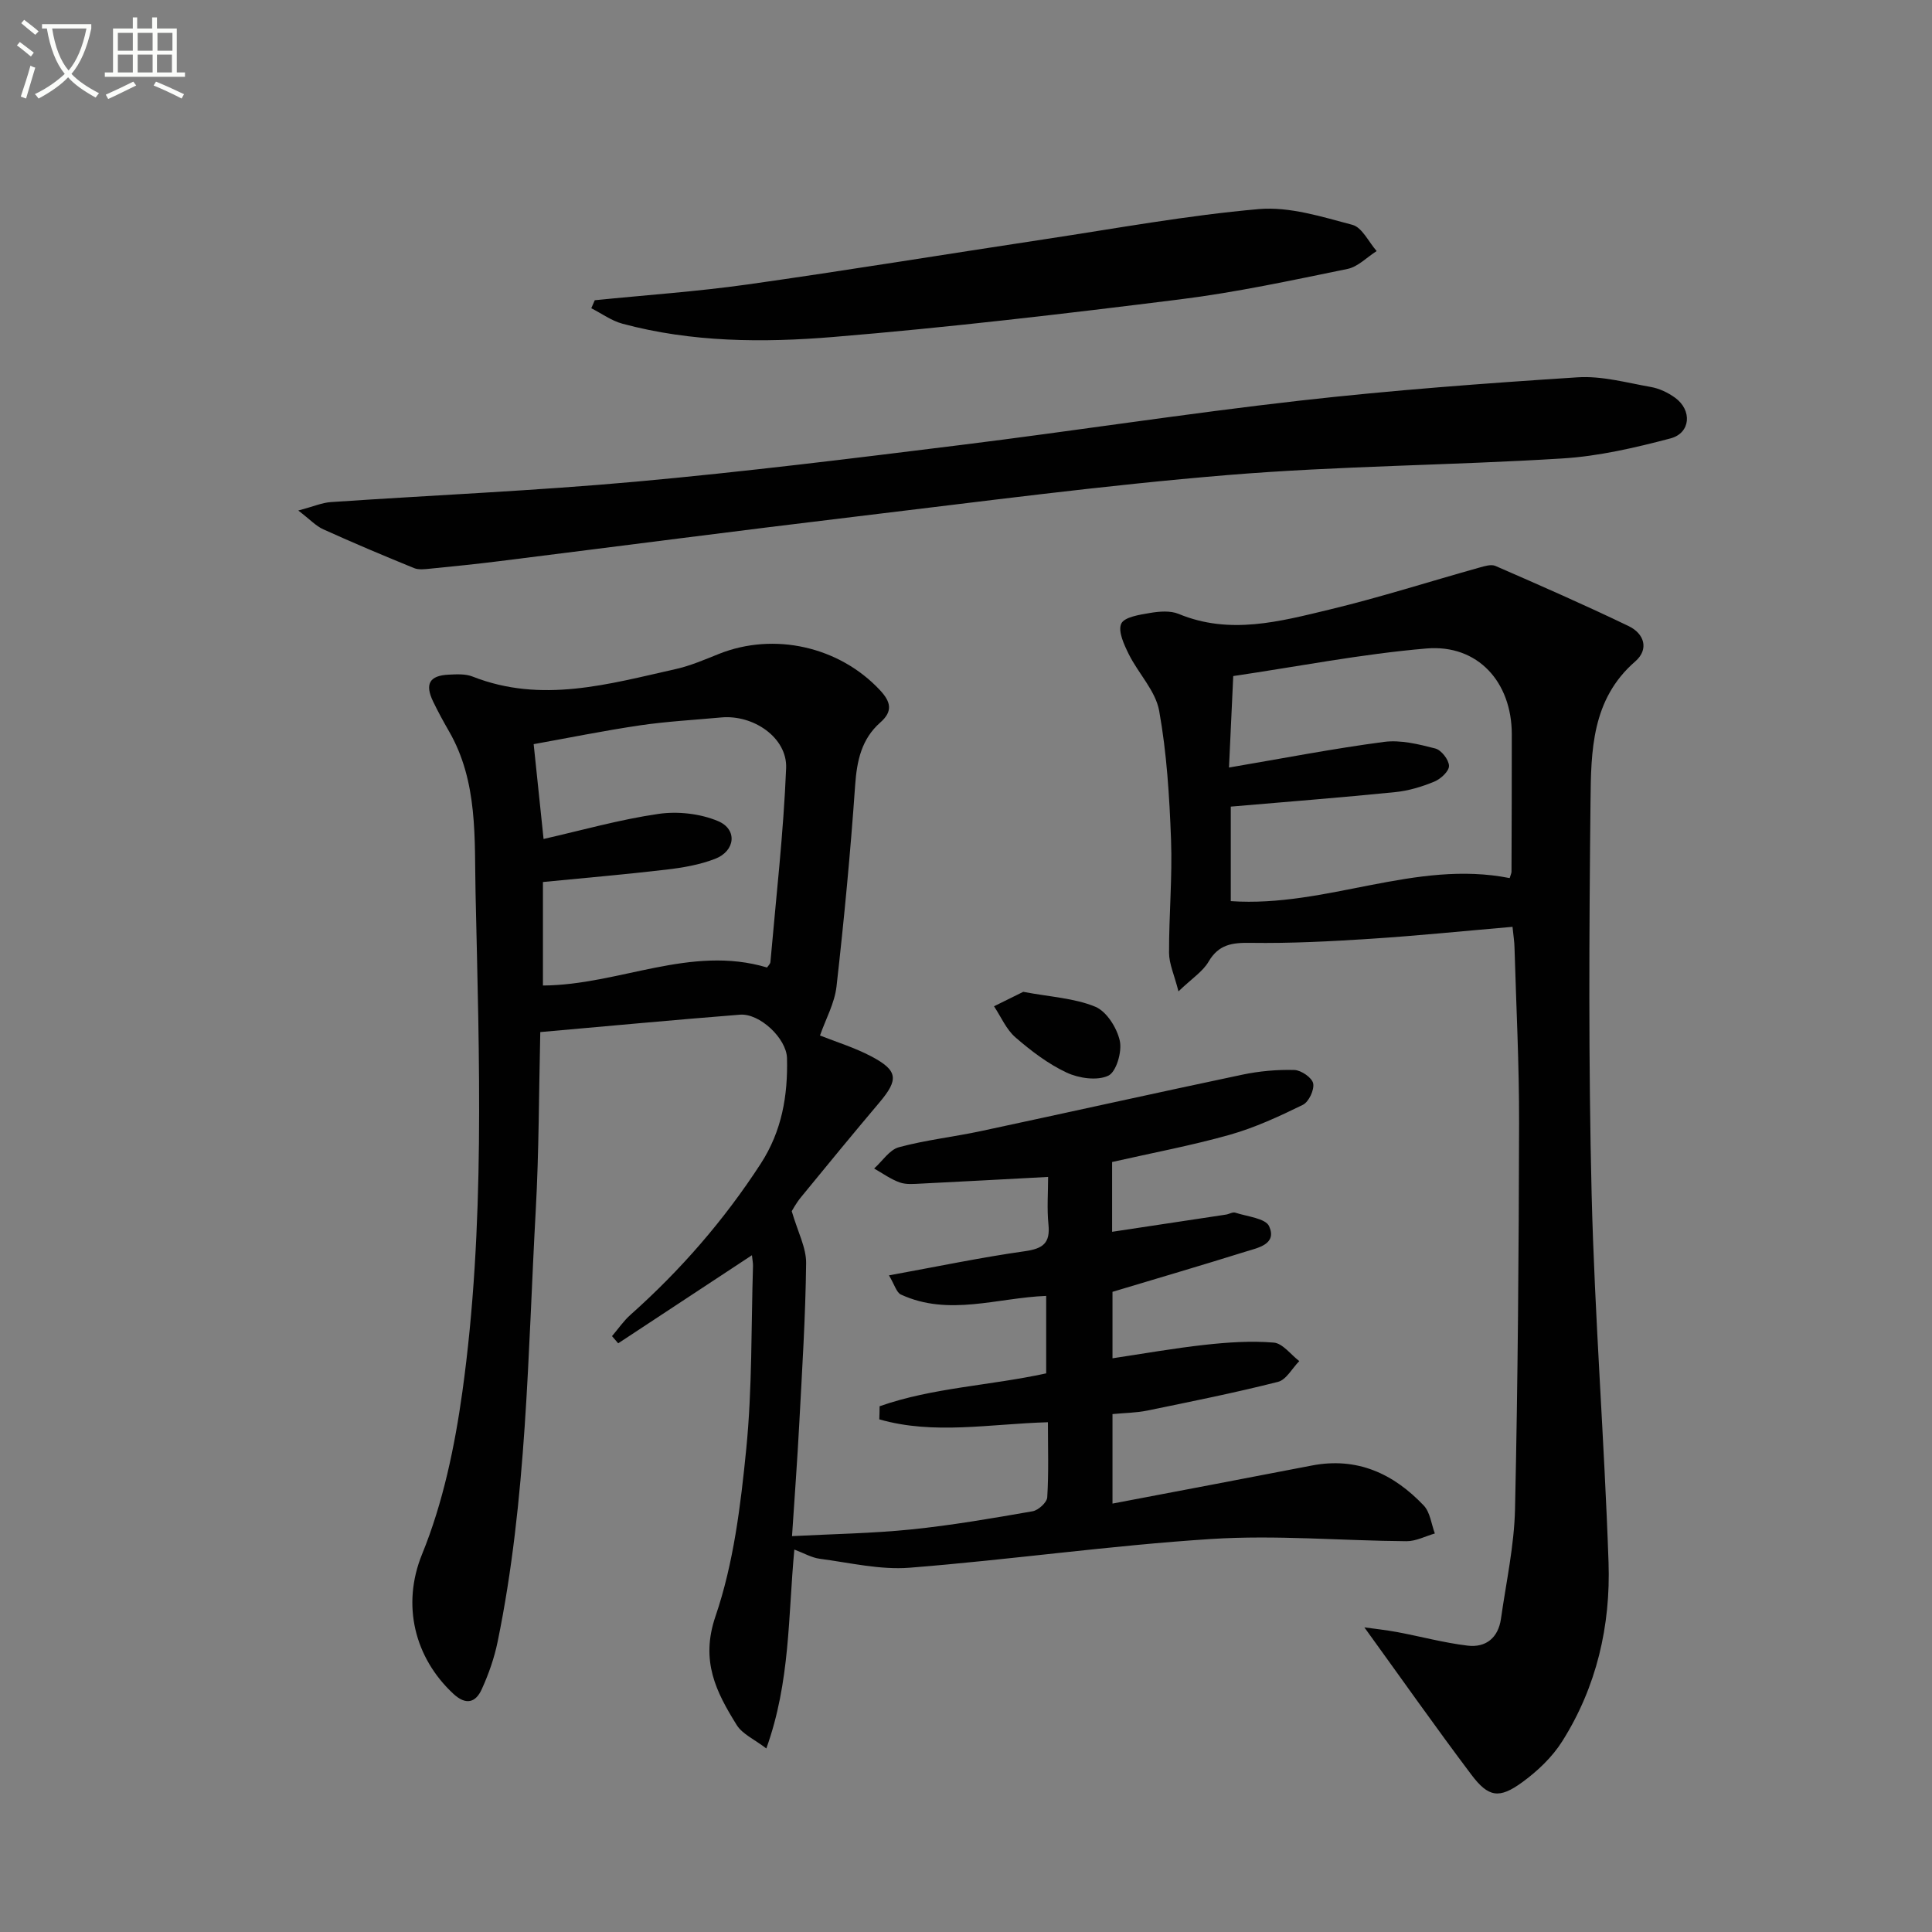 <svg enable-background="new 0 0 400 400" viewBox="0 0 400 400" xmlns="http://www.w3.org/2000/svg"><rect x="0" y="0" width="400" height="400" fill="#808080" stroke="none"/><path d="m6.4 11.7c-1-.8-1.9-1.6-2.9-2.3l.6-.7c.9.7 1.9 1.4 2.9 2.2zm-2.1 8.3c.7-2.1 1.4-4.2 2-6.4.2.1.6.3 1 .4-.7 2.3-1.3 4.4-1.9 6.4zm3-12.8c-1.1-.9-2.1-1.7-2.9-2.4l.6-.7c1 .8 2 1.5 3 2.4zm1.4-1.3v-.9h10.2v.9c-.9 4.2-2.3 7.3-4.1 9.4 1.3 1.4 3.2 2.7 5.7 4-.2.2-.4.5-.7.9-2.5-1.4-4.4-2.7-5.7-4.2-1.4 1.5-3.5 3-6.1 4.4 0 0 0 0-.1-.1-.3-.4-.5-.7-.7-.8 2.7-1.3 4.7-2.8 6.2-4.2-1.8-2.2-3-5.3-3.7-9.4zm9.2 0h-7.1c.6 3.8 1.7 6.7 3.4 8.7 1.7-2 2.9-4.8 3.7-8.7z" fill="#fbfcfa"/><path d="m31.6 3.6h.9v2.3h4.1v9.1h1.7v.9h-16.6v-.9h1.7v-9.1h4.1v-2.3h.9v2.3h3.1v-2.3zm-4 13.3.6.8c-1.9.9-3.8 1.9-5.8 2.8-.2-.3-.3-.6-.5-.9 2-.9 3.9-1.8 5.7-2.7zm-3.2-10.1v3.7h3.1v-3.7zm0 4.5v3.7h3.1v-3.7zm4.1-4.5v3.7h3.1v-3.7zm0 4.5v3.7h3.1v-3.7zm9.1 9.1c-2.1-1.1-4.1-2-5.8-2.7l.5-.8c2.2.9 4.1 1.8 5.8 2.6zm-1.9-13.6h-3.1v3.7h3.1zm-3.2 4.5v3.7h3.1v-3.7z" fill="#fbfcfa"/><g fill="#010101"><path d="m182.11 291.15c10.99-3.87 22.77-4.25 34.49-6.81 0-5.27 0-10.64 0-16.04-10.16.4-20.19 4.29-30.08-.28-.92-.43-1.3-2.02-2.47-3.97 9.96-1.81 19-3.71 28.13-5 3.75-.53 5.29-1.66 4.89-5.55-.33-3.26-.07-6.58-.07-9.83-9.1.48-17.68.96-26.26 1.38-1.49.07-3.11.24-4.46-.24-1.87-.66-3.54-1.89-5.3-2.88 1.7-1.52 3.17-3.88 5.13-4.41 5.59-1.51 11.4-2.14 17.08-3.36 18.01-3.85 35.99-7.86 54.02-11.66 3.52-.74 7.19-1.07 10.78-.97 1.4.04 3.65 1.59 3.89 2.78.26 1.34-.91 3.84-2.15 4.44-4.88 2.39-9.89 4.71-15.11 6.19-7.94 2.24-16.09 3.76-24.37 5.64v14.45c7.98-1.2 15.77-2.37 23.57-3.56.66-.1 1.39-.58 1.93-.4 2.47.81 6.29 1.16 7.02 2.83 1.64 3.71-2.28 4.43-4.86 5.23-8.99 2.81-18.03 5.46-27.58 8.33v13.76c6.29-.94 12.69-2.08 19.14-2.79 4.72-.52 9.53-.85 14.24-.46 1.86.15 3.53 2.49 5.29 3.83-1.46 1.48-2.69 3.87-4.41 4.3-8.96 2.27-18.03 4.09-27.09 5.95-2.25.46-4.59.47-7.17.72v18.53c14-2.67 27.62-5.23 41.22-7.87 9.4-1.83 16.95 1.66 23.23 8.28 1.32 1.4 1.56 3.83 2.29 5.78-1.95.56-3.91 1.61-5.86 1.6-13.47-.1-27-1.32-40.41-.46-20.87 1.33-41.62 4.3-62.48 5.95-6.11.48-12.39-1.04-18.57-1.85-1.71-.22-3.33-1.18-5.29-1.91-1.3 13.8-.82 27.34-5.8 41.18-2.48-1.9-4.96-2.97-6.13-4.85-4.25-6.84-7.56-13.25-4.4-22.5 3.76-11 5.21-22.96 6.37-34.63 1.25-12.56 1.01-25.26 1.4-37.9.02-.59-.11-1.19-.22-2.24-9.53 6.28-18.61 12.26-27.69 18.24-.43-.5-.85-.99-1.28-1.49 1.27-1.48 2.38-3.13 3.82-4.41 10.38-9.24 19.39-19.61 26.97-31.29 4.39-6.77 5.63-14.1 5.44-21.85-.1-4.09-5.66-9.32-9.73-9-13.56 1.07-27.1 2.34-41.35 3.6-.3 12.72-.27 24.83-.94 36.89-1.65 29.84-1.84 59.83-7.88 89.28-.69 3.38-1.86 6.73-3.29 9.87-1.25 2.77-3.25 3.41-5.88.97-8.01-7.44-10.78-18.38-6.48-28.92 4.32-10.59 6.75-22.21 8.34-33.62 4.75-34.25 3.49-68.76 2.73-103.2-.25-11.34.55-23.06-5.5-33.55-1.16-2.01-2.27-4.05-3.28-6.14-1.76-3.64-.77-5.39 3.2-5.58 1.65-.08 3.48-.19 4.95.39 14.28 5.63 28.17 1.57 42.08-1.55 3.05-.68 5.99-1.96 8.92-3.13 11.47-4.58 24.94-1.51 33.35 7.49 2.22 2.38 2.76 4.34.09 6.69-3.9 3.43-4.86 7.91-5.22 12.99-.97 13.92-2.29 27.82-3.86 41.68-.39 3.46-2.24 6.76-3.42 10.15 3.32 1.32 7.12 2.48 10.58 4.3 5.59 2.94 5.74 4.81 1.73 9.56-5.47 6.48-10.86 13.03-16.23 19.6-1.03 1.25-1.8 2.71-1.93 2.91 1.26 4.32 3.02 7.57 2.98 10.79-.13 11.12-.84 22.24-1.43 33.36-.39 7.44-.95 14.87-1.49 23.13 8.62-.45 16.71-.57 24.72-1.39 8.41-.86 16.77-2.31 25.1-3.76 1.18-.21 2.95-1.82 3.02-2.88.32-5.11.14-10.24.14-15.55-12.01.34-23.63 2.65-34.91-.6.04-.93.05-1.82.06-2.71zm-23.3-90.84c.2-.32.67-.72.7-1.16 1.17-13.37 2.71-26.73 3.25-40.13.25-6.31-6.8-11.1-13.45-10.48-5.61.52-11.26.82-16.83 1.64-7.44 1.1-14.82 2.6-21.99 3.89.74 7.14 1.38 13.2 2.05 19.63 7.93-1.8 15.78-4.03 23.78-5.19 4-.58 8.63-.07 12.34 1.49 4.07 1.71 3.59 6.19-.6 7.81-3.2 1.24-6.71 1.84-10.14 2.24-8.51 1-17.06 1.73-25.51 2.56v21.43c15.8-.1 30.55-8.47 46.4-3.73z"/><path d="m313.15 191.89c-10.13.87-19.71 1.85-29.3 2.47-8.29.54-16.61.97-24.91.85-3.83-.06-6.62.3-8.73 3.91-1.18 2.02-3.4 3.43-6.22 6.13-.88-3.45-1.94-5.7-1.95-7.96-.03-7.81.7-15.64.41-23.44-.33-8.93-.88-17.93-2.46-26.7-.75-4.13-4.3-7.71-6.28-11.69-.98-1.98-2.28-4.76-1.57-6.33.62-1.38 3.81-1.86 5.94-2.22 1.93-.33 4.21-.52 5.94.19 10.57 4.39 20.93 1.58 31.17-.88 10.45-2.51 20.71-5.8 31.07-8.7 1.08-.3 2.45-.74 3.35-.35 9.25 4.03 18.5 8.08 27.59 12.46 3.21 1.54 4.28 4.78 1.35 7.32-9.04 7.84-9.14 18.56-9.25 28.93-.29 27.12-.43 54.25.23 81.35.63 25.42 2.63 50.8 3.5 76.21.45 13.14-2.47 25.81-9.59 37.08-2.07 3.28-5.11 6.17-8.27 8.47-4.77 3.48-7 3.14-10.54-1.56-7.44-9.88-14.56-20.01-22.15-30.5 2 .28 4.4.53 6.77.97 4.87.91 9.68 2.22 14.59 2.81 3.8.46 6.36-1.63 6.92-5.57 1.07-7.56 2.74-15.11 2.91-22.7.59-26.62.78-53.26.84-79.89.03-12.14-.6-24.28-.95-36.42-.02-1.13-.21-2.26-.41-4.24zm-57.82-51.92c-.31 6.66-.59 12.67-.88 18.94 11.22-1.91 21.62-3.93 32.1-5.31 3.44-.45 7.17.48 10.62 1.37 1.24.32 2.81 2.34 2.83 3.6.02 1.11-1.73 2.72-3.05 3.26-2.57 1.06-5.35 1.9-8.1 2.17-11.2 1.13-22.43 2-34.03 3v19.57c19.83 1.36 38.24-8.65 57.74-4.77.21-.71.38-1.02.38-1.34.03-9.49.07-18.98.06-28.46-.01-10.77-7.02-18.63-17.65-17.74-13.44 1.14-26.76 3.76-40.02 5.71z"/><path d="m61.76 105.7c3.12-.83 4.92-1.63 6.77-1.75 21.06-1.43 42.16-2.33 63.17-4.23 22.48-2.04 44.9-4.82 67.31-7.6 23.38-2.9 46.68-6.52 70.08-9.17 19.11-2.16 38.32-3.59 57.52-4.83 5.02-.33 10.18 1.12 15.23 2.01 1.74.31 3.52 1.17 4.96 2.21 3.58 2.59 3.25 7.32-.95 8.43-7.33 1.93-14.86 3.69-22.4 4.15-23.06 1.43-46.22 1.53-69.23 3.43-25.62 2.11-51.14 5.51-76.68 8.56-24.7 2.95-49.37 6.18-74.06 9.26-4.78.6-9.56 1.09-14.35 1.56-1.13.11-2.41.29-3.4-.11-6.3-2.57-12.57-5.21-18.77-8.02-1.54-.68-2.77-2.04-5.2-3.9z"/><path d="m123.14 62.16c10.56-1.07 21.16-1.79 31.66-3.27 20.53-2.9 41-6.26 61.5-9.36 14.76-2.23 29.48-4.94 44.32-6.24 6.34-.55 13.04 1.58 19.38 3.26 2.01.53 3.37 3.55 5.02 5.43-2.01 1.27-3.87 3.26-6.04 3.7-11.53 2.36-23.08 4.86-34.74 6.31-23.87 2.98-47.79 5.8-71.76 7.78-14.55 1.2-29.28 1.11-43.61-2.75-2.27-.61-4.3-2.11-6.45-3.2.24-.56.48-1.11.72-1.66z"/><path d="m211.85 205.35c5.64 1.06 10.6 1.3 14.91 3.08 2.35.97 4.49 4.38 5.08 7.05.5 2.25-.72 6.45-2.38 7.23-2.31 1.09-6.09.54-8.62-.64-3.84-1.8-7.37-4.49-10.6-7.29-1.91-1.65-2.99-4.26-4.44-6.44 2.18-1.08 4.35-2.16 6.05-2.99z"/></g></svg>
